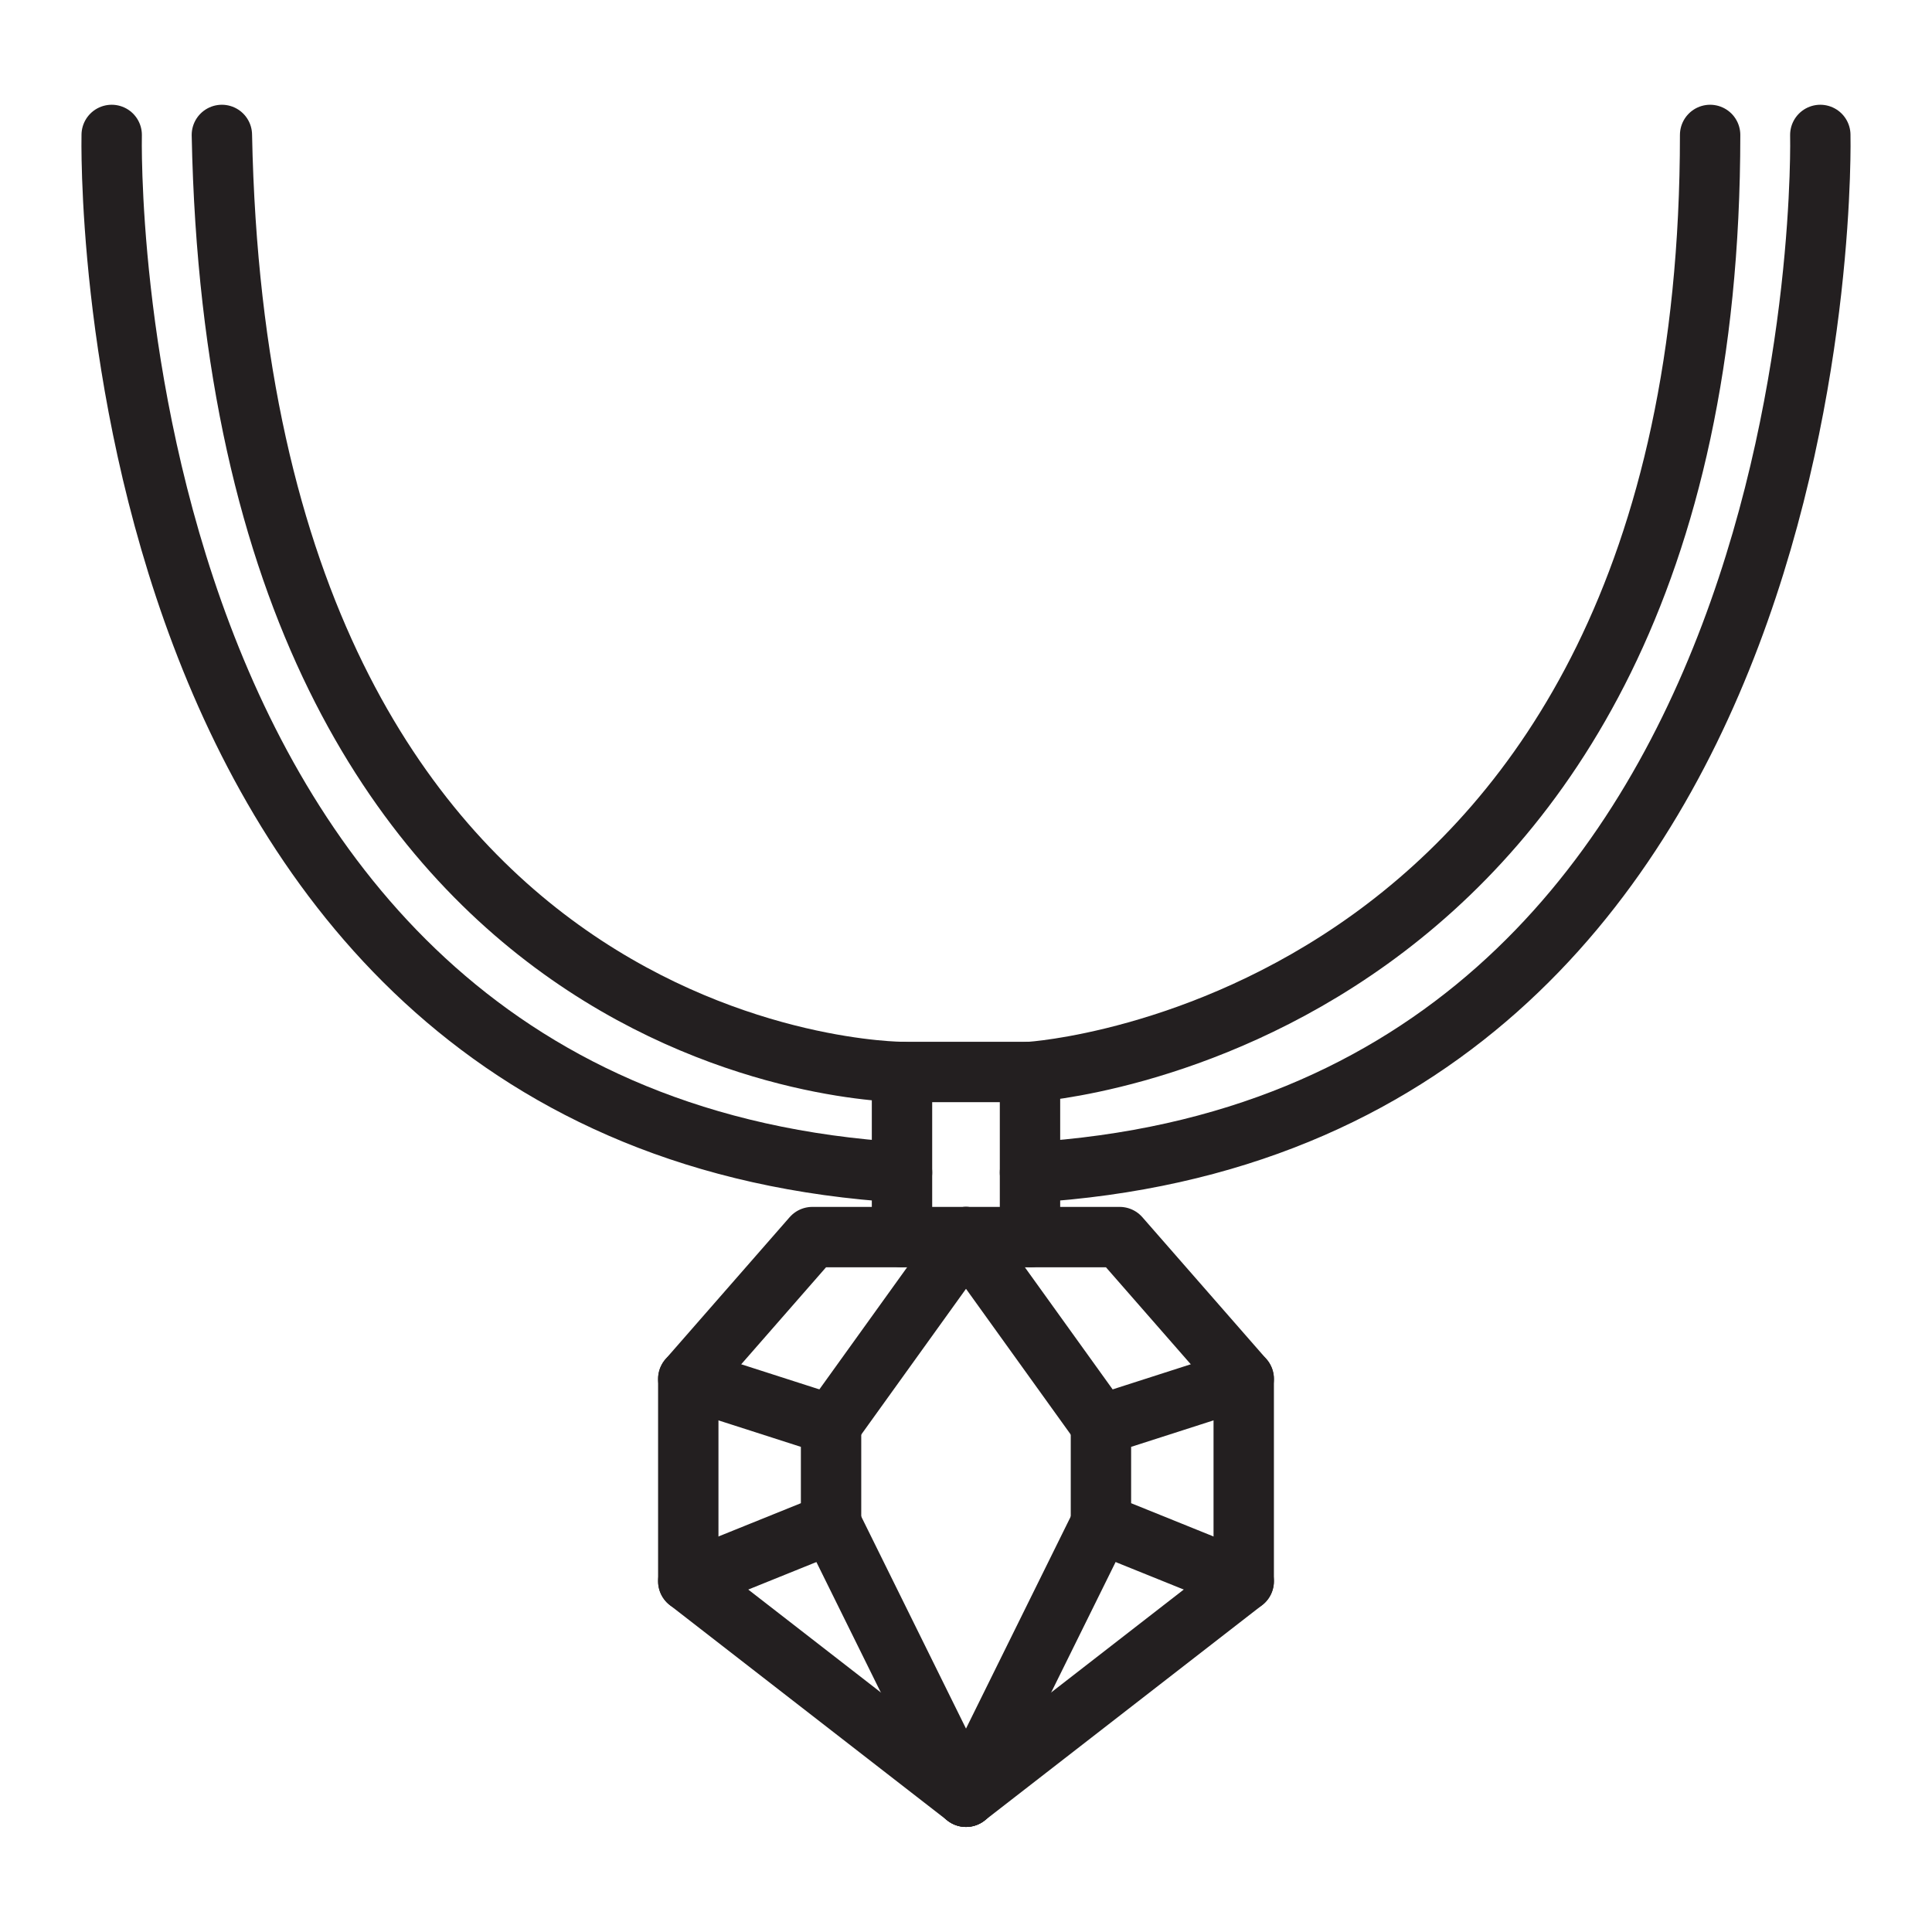 <svg xml:space="preserve" style="enable-background:new 0 0 64 64;" viewBox="0 0 64 64" y="0px" x="0px" xmlns:xlink="http://www.w3.org/1999/xlink" xmlns="http://www.w3.org/2000/svg" id="Layer_1" version="1.0">
<style type="text/css">
	.st0{fill:none;stroke:#231F20;stroke-width:2;stroke-linecap:round;stroke-linejoin:round;stroke-miterlimit:10;}
</style>
<g>
	<polygon points="32,59.52 41.2,52.38 41.2,45.68 37.09,40.98 26.91,40.98 22.8,45.68 22.8,52.38" class="st0"></polygon>
	<polyline points="29.88,40.98 29.88,35.51 34.12,35.51 34.12,40.98" class="st0"></polyline>
	<path d="M29.88,35.51c0,0-21.92,0-22.53-31.04" class="st0"></path>
	<path d="M3.7,4.47c0,0-0.78,32.74,26.18,34.37" class="st0"></path>
	<path d="M34.12,35.51c0,0,22.53-1.37,22.53-31.04" class="st0"></path>
	<path d="M60.3,4.47c0,0,0.78,32.74-26.18,34.37" class="st0"></path>
	<polyline points="22.8,45.68 27.53,47.2 27.53,50.47 22.8,52.38" class="st0"></polyline>
	<line y2="40.98" x2="32" y1="47.2" x1="27.53" class="st0"></line>
	<line y2="59.52" x2="32" y1="50.47" x1="27.53" class="st0"></line>
	<polyline points="41.2,45.68 36.47,47.2 36.47,50.47 41.2,52.38" class="st0"></polyline>
	<line y2="40.98" x2="32" y1="47.2" x1="36.47" class="st0"></line>
	<line y2="59.52" x2="32" y1="50.47" x1="36.47" class="st0"></line>
</g>
</svg>

